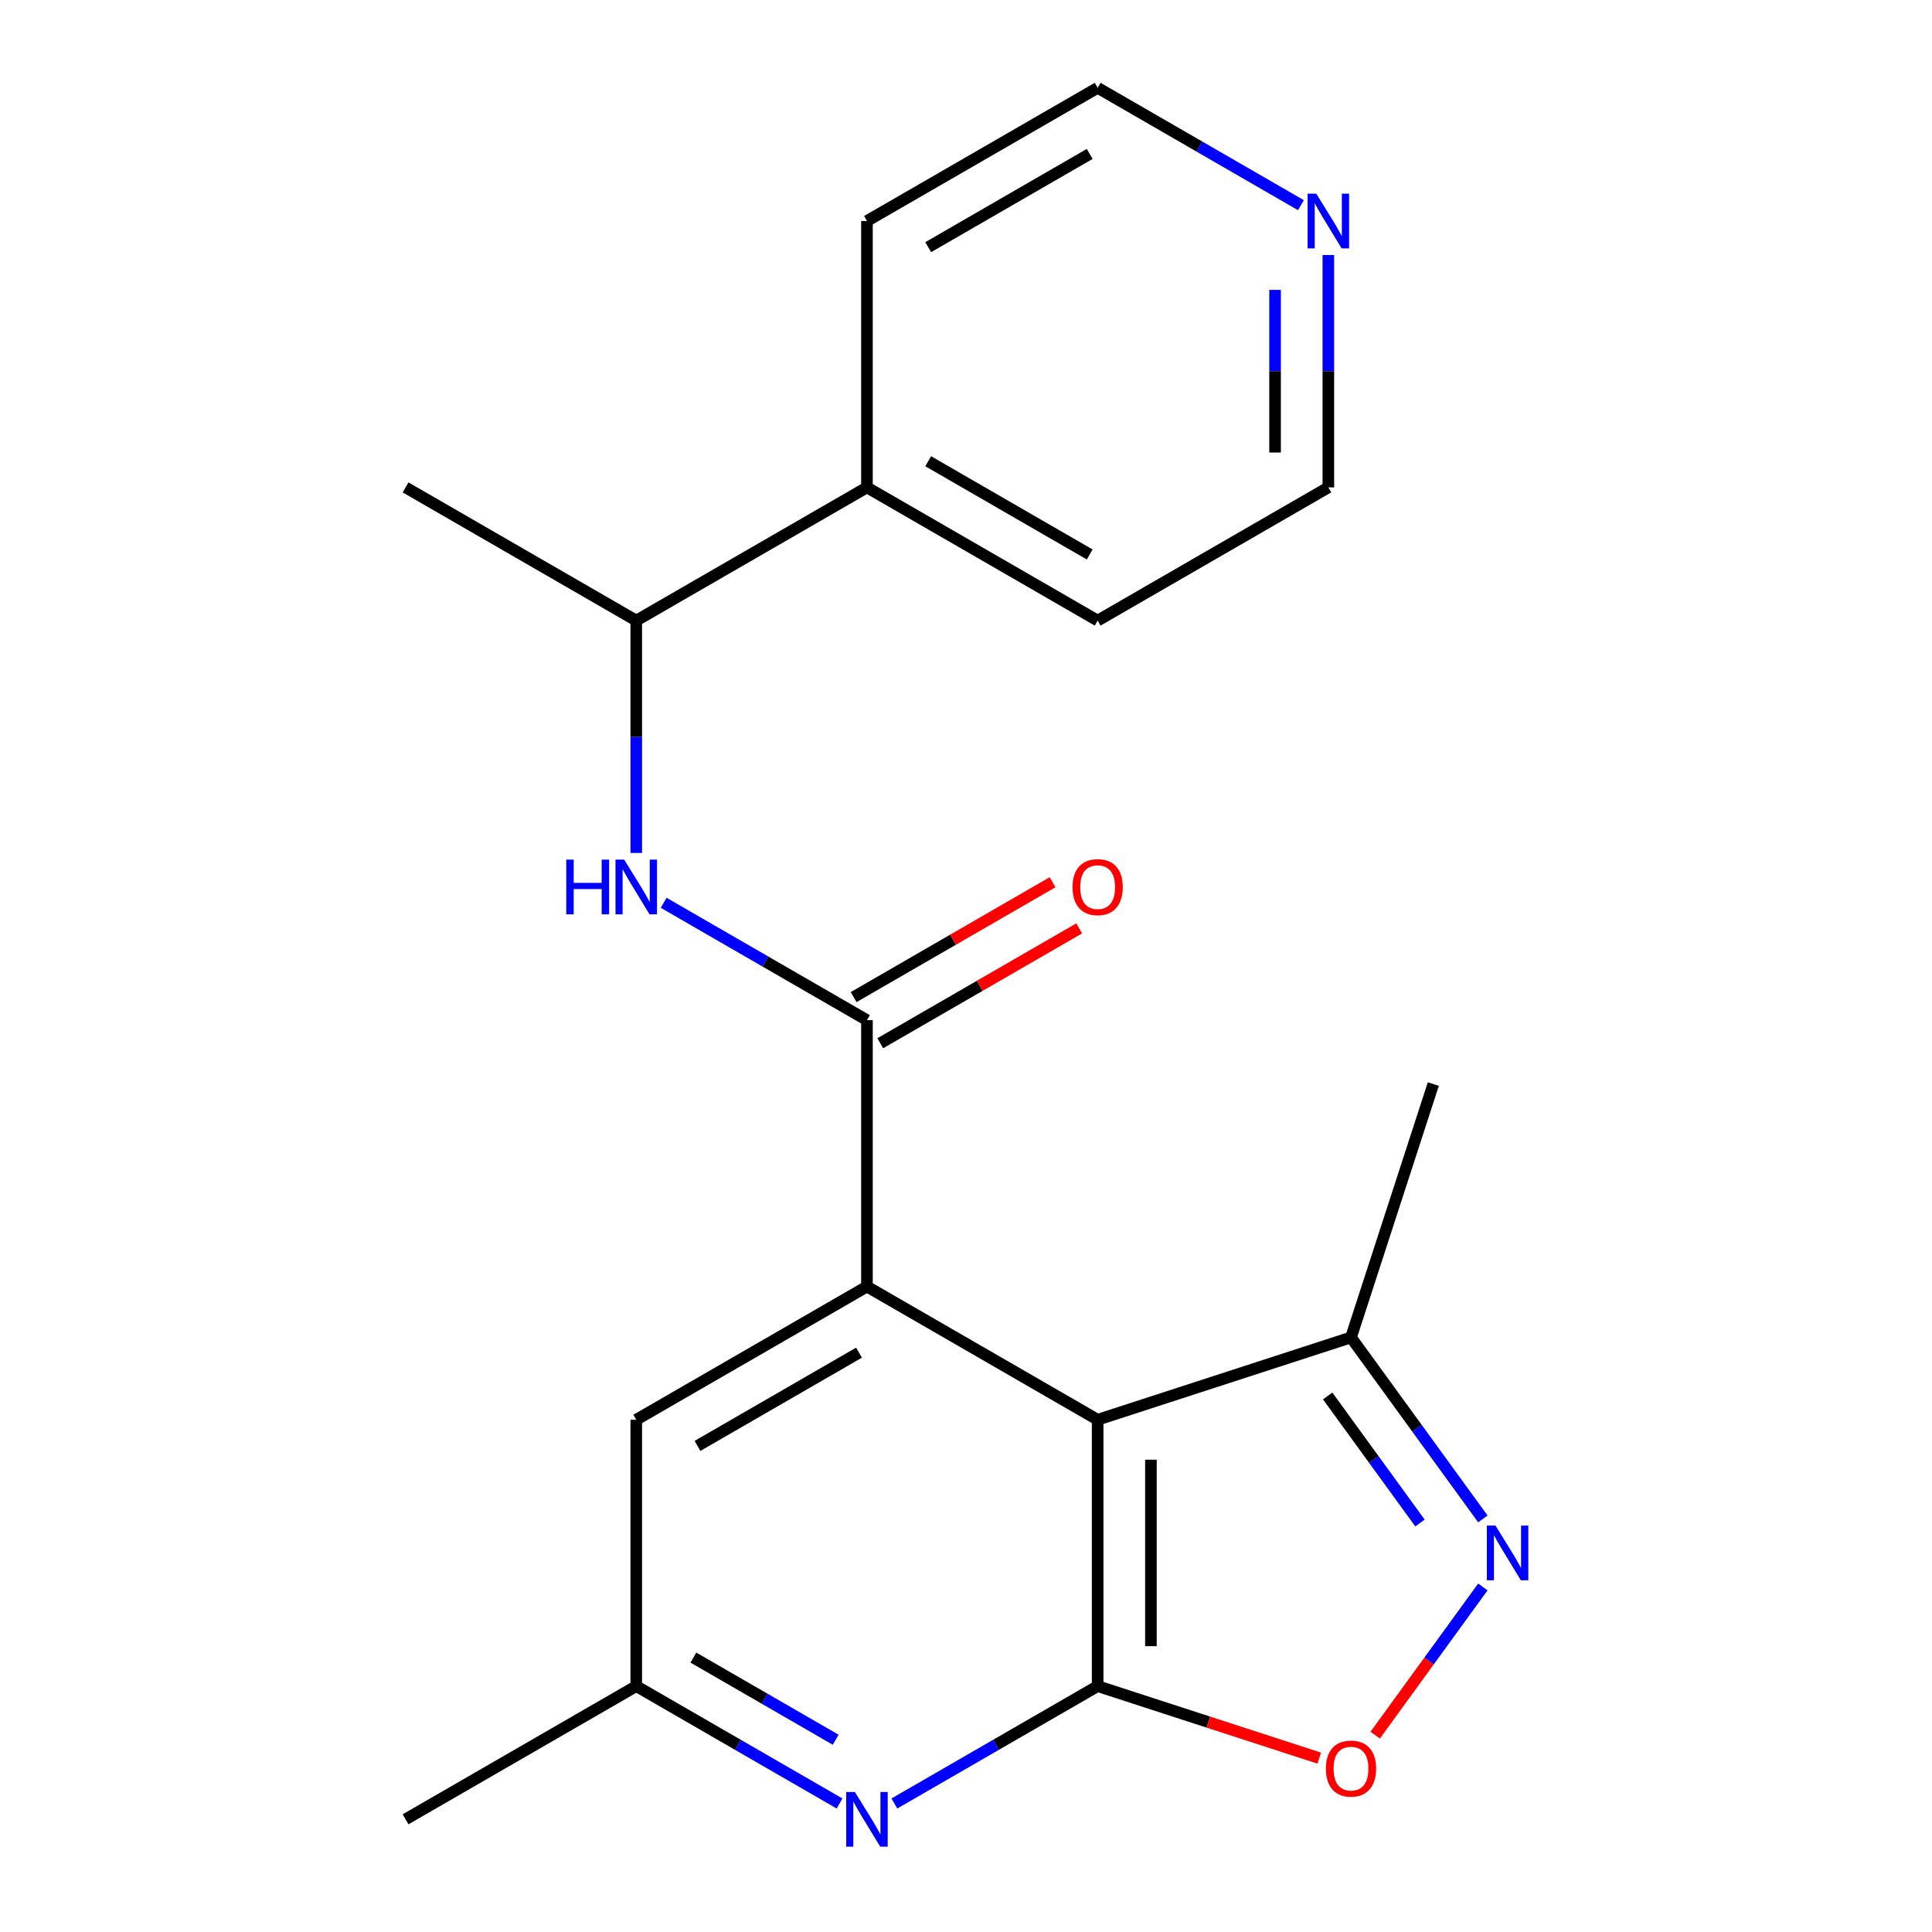 <?xml version='1.0' encoding='iso-8859-1'?>
<svg version='1.1' baseProfile='full'
              xmlns='http://www.w3.org/2000/svg'
                      xmlns:rdkit='http://www.rdkit.org/xml'
                      xmlns:xlink='http://www.w3.org/1999/xlink'
                  xml:space='preserve'
width='1000px' height='1000px' viewBox='0 0 1000 1000'>
<!-- END OF HEADER -->
<rect style='opacity:1.0;fill:#FFFFFF;stroke:none' width='1000' height='1000' x='0' y='0'> </rect>
<path class='bond-0' d='M 568.143,734.855 L 568.143,872.735' style='fill:none;fill-rule:evenodd;stroke:#000000;stroke-width:6px;stroke-linecap:butt;stroke-linejoin:miter;stroke-opacity:1' />
<path class='bond-0' d='M 595.719,755.537 L 595.719,852.053' style='fill:none;fill-rule:evenodd;stroke:#000000;stroke-width:6px;stroke-linecap:butt;stroke-linejoin:miter;stroke-opacity:1' />
<path class='bond-1' d='M 568.143,734.855 L 448.735,665.915' style='fill:none;fill-rule:evenodd;stroke:#000000;stroke-width:6px;stroke-linecap:butt;stroke-linejoin:miter;stroke-opacity:1' />
<path class='bond-7' d='M 568.143,734.855 L 699.275,692.248' style='fill:none;fill-rule:evenodd;stroke:#000000;stroke-width:6px;stroke-linecap:butt;stroke-linejoin:miter;stroke-opacity:1' />
<path class='bond-4' d='M 568.143,872.735 L 625.485,891.367' style='fill:none;fill-rule:evenodd;stroke:#000000;stroke-width:6px;stroke-linecap:butt;stroke-linejoin:miter;stroke-opacity:1' />
<path class='bond-4' d='M 625.485,891.367 L 682.828,909.999' style='fill:none;fill-rule:evenodd;stroke:#FF0000;stroke-width:6px;stroke-linecap:butt;stroke-linejoin:miter;stroke-opacity:1' />
<path class='bond-5' d='M 568.143,872.735 L 515.532,903.11' style='fill:none;fill-rule:evenodd;stroke:#000000;stroke-width:6px;stroke-linecap:butt;stroke-linejoin:miter;stroke-opacity:1' />
<path class='bond-5' d='M 515.532,903.11 L 462.922,933.484' style='fill:none;fill-rule:evenodd;stroke:#0000FF;stroke-width:6px;stroke-linecap:butt;stroke-linejoin:miter;stroke-opacity:1' />
<path class='bond-2' d='M 448.735,665.915 L 448.735,528.035' style='fill:none;fill-rule:evenodd;stroke:#000000;stroke-width:6px;stroke-linecap:butt;stroke-linejoin:miter;stroke-opacity:1' />
<path class='bond-8' d='M 448.735,665.915 L 329.327,734.855' style='fill:none;fill-rule:evenodd;stroke:#000000;stroke-width:6px;stroke-linecap:butt;stroke-linejoin:miter;stroke-opacity:1' />
<path class='bond-8' d='M 444.612,700.138 L 361.027,748.396' style='fill:none;fill-rule:evenodd;stroke:#000000;stroke-width:6px;stroke-linecap:butt;stroke-linejoin:miter;stroke-opacity:1' />
<path class='bond-6' d='M 448.735,528.035 L 396.125,497.66' style='fill:none;fill-rule:evenodd;stroke:#000000;stroke-width:6px;stroke-linecap:butt;stroke-linejoin:miter;stroke-opacity:1' />
<path class='bond-6' d='M 396.125,497.66 L 343.514,467.286' style='fill:none;fill-rule:evenodd;stroke:#0000FF;stroke-width:6px;stroke-linecap:butt;stroke-linejoin:miter;stroke-opacity:1' />
<path class='bond-11' d='M 455.629,539.976 L 507.109,510.254' style='fill:none;fill-rule:evenodd;stroke:#000000;stroke-width:6px;stroke-linecap:butt;stroke-linejoin:miter;stroke-opacity:1' />
<path class='bond-11' d='M 507.109,510.254 L 558.59,480.531' style='fill:none;fill-rule:evenodd;stroke:#FF0000;stroke-width:6px;stroke-linecap:butt;stroke-linejoin:miter;stroke-opacity:1' />
<path class='bond-11' d='M 441.841,516.094 L 493.321,486.372' style='fill:none;fill-rule:evenodd;stroke:#000000;stroke-width:6px;stroke-linecap:butt;stroke-linejoin:miter;stroke-opacity:1' />
<path class='bond-11' d='M 493.321,486.372 L 544.802,456.65' style='fill:none;fill-rule:evenodd;stroke:#FF0000;stroke-width:6px;stroke-linecap:butt;stroke-linejoin:miter;stroke-opacity:1' />
<path class='bond-3' d='M 767.526,786.188 L 733.4,739.218' style='fill:none;fill-rule:evenodd;stroke:#0000FF;stroke-width:6px;stroke-linecap:butt;stroke-linejoin:miter;stroke-opacity:1' />
<path class='bond-3' d='M 733.4,739.218 L 699.275,692.248' style='fill:none;fill-rule:evenodd;stroke:#000000;stroke-width:6px;stroke-linecap:butt;stroke-linejoin:miter;stroke-opacity:1' />
<path class='bond-3' d='M 734.979,788.306 L 711.091,755.427' style='fill:none;fill-rule:evenodd;stroke:#0000FF;stroke-width:6px;stroke-linecap:butt;stroke-linejoin:miter;stroke-opacity:1' />
<path class='bond-3' d='M 711.091,755.427 L 687.203,722.548' style='fill:none;fill-rule:evenodd;stroke:#000000;stroke-width:6px;stroke-linecap:butt;stroke-linejoin:miter;stroke-opacity:1' />
<path class='bond-21' d='M 767.526,821.402 L 739.657,859.761' style='fill:none;fill-rule:evenodd;stroke:#0000FF;stroke-width:6px;stroke-linecap:butt;stroke-linejoin:miter;stroke-opacity:1' />
<path class='bond-21' d='M 739.657,859.761 L 711.788,898.12' style='fill:none;fill-rule:evenodd;stroke:#FF0000;stroke-width:6px;stroke-linecap:butt;stroke-linejoin:miter;stroke-opacity:1' />
<path class='bond-9' d='M 434.548,933.484 L 381.938,903.11' style='fill:none;fill-rule:evenodd;stroke:#0000FF;stroke-width:6px;stroke-linecap:butt;stroke-linejoin:miter;stroke-opacity:1' />
<path class='bond-9' d='M 381.938,903.11 L 329.327,872.735' style='fill:none;fill-rule:evenodd;stroke:#000000;stroke-width:6px;stroke-linecap:butt;stroke-linejoin:miter;stroke-opacity:1' />
<path class='bond-9' d='M 432.553,900.49 L 395.726,879.228' style='fill:none;fill-rule:evenodd;stroke:#0000FF;stroke-width:6px;stroke-linecap:butt;stroke-linejoin:miter;stroke-opacity:1' />
<path class='bond-9' d='M 395.726,879.228 L 358.899,857.966' style='fill:none;fill-rule:evenodd;stroke:#000000;stroke-width:6px;stroke-linecap:butt;stroke-linejoin:miter;stroke-opacity:1' />
<path class='bond-10' d='M 329.327,441.488 L 329.327,381.351' style='fill:none;fill-rule:evenodd;stroke:#0000FF;stroke-width:6px;stroke-linecap:butt;stroke-linejoin:miter;stroke-opacity:1' />
<path class='bond-10' d='M 329.327,381.351 L 329.327,321.215' style='fill:none;fill-rule:evenodd;stroke:#000000;stroke-width:6px;stroke-linecap:butt;stroke-linejoin:miter;stroke-opacity:1' />
<path class='bond-14' d='M 699.275,692.248 L 741.882,561.116' style='fill:none;fill-rule:evenodd;stroke:#000000;stroke-width:6px;stroke-linecap:butt;stroke-linejoin:miter;stroke-opacity:1' />
<path class='bond-22' d='M 329.327,734.855 L 329.327,872.735' style='fill:none;fill-rule:evenodd;stroke:#000000;stroke-width:6px;stroke-linecap:butt;stroke-linejoin:miter;stroke-opacity:1' />
<path class='bond-18' d='M 329.327,872.735 L 209.92,941.675' style='fill:none;fill-rule:evenodd;stroke:#000000;stroke-width:6px;stroke-linecap:butt;stroke-linejoin:miter;stroke-opacity:1' />
<path class='bond-13' d='M 329.327,321.215 L 448.735,252.275' style='fill:none;fill-rule:evenodd;stroke:#000000;stroke-width:6px;stroke-linecap:butt;stroke-linejoin:miter;stroke-opacity:1' />
<path class='bond-17' d='M 329.327,321.215 L 209.92,252.275' style='fill:none;fill-rule:evenodd;stroke:#000000;stroke-width:6px;stroke-linecap:butt;stroke-linejoin:miter;stroke-opacity:1' />
<path class='bond-12' d='M 687.551,132.002 L 687.551,192.138' style='fill:none;fill-rule:evenodd;stroke:#0000FF;stroke-width:6px;stroke-linecap:butt;stroke-linejoin:miter;stroke-opacity:1' />
<path class='bond-12' d='M 687.551,192.138 L 687.551,252.275' style='fill:none;fill-rule:evenodd;stroke:#000000;stroke-width:6px;stroke-linecap:butt;stroke-linejoin:miter;stroke-opacity:1' />
<path class='bond-12' d='M 659.974,150.043 L 659.974,192.138' style='fill:none;fill-rule:evenodd;stroke:#0000FF;stroke-width:6px;stroke-linecap:butt;stroke-linejoin:miter;stroke-opacity:1' />
<path class='bond-12' d='M 659.974,192.138 L 659.974,234.234' style='fill:none;fill-rule:evenodd;stroke:#000000;stroke-width:6px;stroke-linecap:butt;stroke-linejoin:miter;stroke-opacity:1' />
<path class='bond-23' d='M 673.364,106.204 L 620.753,75.829' style='fill:none;fill-rule:evenodd;stroke:#0000FF;stroke-width:6px;stroke-linecap:butt;stroke-linejoin:miter;stroke-opacity:1' />
<path class='bond-23' d='M 620.753,75.829 L 568.143,45.455' style='fill:none;fill-rule:evenodd;stroke:#000000;stroke-width:6px;stroke-linecap:butt;stroke-linejoin:miter;stroke-opacity:1' />
<path class='bond-19' d='M 448.735,252.275 L 448.735,114.395' style='fill:none;fill-rule:evenodd;stroke:#000000;stroke-width:6px;stroke-linecap:butt;stroke-linejoin:miter;stroke-opacity:1' />
<path class='bond-20' d='M 448.735,252.275 L 568.143,321.215' style='fill:none;fill-rule:evenodd;stroke:#000000;stroke-width:6px;stroke-linecap:butt;stroke-linejoin:miter;stroke-opacity:1' />
<path class='bond-20' d='M 480.434,238.734 L 564.02,286.992' style='fill:none;fill-rule:evenodd;stroke:#000000;stroke-width:6px;stroke-linecap:butt;stroke-linejoin:miter;stroke-opacity:1' />
<path class='bond-15' d='M 568.143,45.455 L 448.735,114.395' style='fill:none;fill-rule:evenodd;stroke:#000000;stroke-width:6px;stroke-linecap:butt;stroke-linejoin:miter;stroke-opacity:1' />
<path class='bond-15' d='M 564.02,79.677 L 480.434,127.935' style='fill:none;fill-rule:evenodd;stroke:#000000;stroke-width:6px;stroke-linecap:butt;stroke-linejoin:miter;stroke-opacity:1' />
<path class='bond-16' d='M 687.551,252.275 L 568.143,321.215' style='fill:none;fill-rule:evenodd;stroke:#000000;stroke-width:6px;stroke-linecap:butt;stroke-linejoin:miter;stroke-opacity:1' />
<path  class='atom-4' d='M 774.059 789.635
L 783.339 804.635
Q 784.259 806.115, 785.739 808.795
Q 787.219 811.475, 787.299 811.635
L 787.299 789.635
L 791.059 789.635
L 791.059 817.955
L 787.179 817.955
L 777.219 801.555
Q 776.059 799.635, 774.819 797.435
Q 773.619 795.235, 773.259 794.555
L 773.259 817.955
L 769.579 817.955
L 769.579 789.635
L 774.059 789.635
' fill='#0000FF'/>
<path  class='atom-5' d='M 686.275 915.423
Q 686.275 908.623, 689.635 904.823
Q 692.995 901.023, 699.275 901.023
Q 705.555 901.023, 708.915 904.823
Q 712.275 908.623, 712.275 915.423
Q 712.275 922.303, 708.875 926.223
Q 705.475 930.103, 699.275 930.103
Q 693.035 930.103, 689.635 926.223
Q 686.275 922.343, 686.275 915.423
M 699.275 926.903
Q 703.595 926.903, 705.915 924.023
Q 708.275 921.103, 708.275 915.423
Q 708.275 909.863, 705.915 907.063
Q 703.595 904.223, 699.275 904.223
Q 694.955 904.223, 692.595 907.023
Q 690.275 909.823, 690.275 915.423
Q 690.275 921.143, 692.595 924.023
Q 694.955 926.903, 699.275 926.903
' fill='#FF0000'/>
<path  class='atom-6' d='M 442.475 927.515
L 451.755 942.515
Q 452.675 943.995, 454.155 946.675
Q 455.635 949.355, 455.715 949.515
L 455.715 927.515
L 459.475 927.515
L 459.475 955.835
L 455.595 955.835
L 445.635 939.435
Q 444.475 937.515, 443.235 935.315
Q 442.035 933.115, 441.675 932.435
L 441.675 955.835
L 437.995 955.835
L 437.995 927.515
L 442.475 927.515
' fill='#0000FF'/>
<path  class='atom-7' d='M 293.107 444.935
L 296.947 444.935
L 296.947 456.975
L 311.427 456.975
L 311.427 444.935
L 315.267 444.935
L 315.267 473.255
L 311.427 473.255
L 311.427 460.175
L 296.947 460.175
L 296.947 473.255
L 293.107 473.255
L 293.107 444.935
' fill='#0000FF'/>
<path  class='atom-7' d='M 323.067 444.935
L 332.347 459.935
Q 333.267 461.415, 334.747 464.095
Q 336.227 466.775, 336.307 466.935
L 336.307 444.935
L 340.067 444.935
L 340.067 473.255
L 336.187 473.255
L 326.227 456.855
Q 325.067 454.935, 323.827 452.735
Q 322.627 450.535, 322.267 449.855
L 322.267 473.255
L 318.587 473.255
L 318.587 444.935
L 323.067 444.935
' fill='#0000FF'/>
<path  class='atom-12' d='M 555.143 459.175
Q 555.143 452.375, 558.503 448.575
Q 561.863 444.775, 568.143 444.775
Q 574.423 444.775, 577.783 448.575
Q 581.143 452.375, 581.143 459.175
Q 581.143 466.055, 577.743 469.975
Q 574.343 473.855, 568.143 473.855
Q 561.903 473.855, 558.503 469.975
Q 555.143 466.095, 555.143 459.175
M 568.143 470.655
Q 572.463 470.655, 574.783 467.775
Q 577.143 464.855, 577.143 459.175
Q 577.143 453.615, 574.783 450.815
Q 572.463 447.975, 568.143 447.975
Q 563.823 447.975, 561.463 450.775
Q 559.143 453.575, 559.143 459.175
Q 559.143 464.895, 561.463 467.775
Q 563.823 470.655, 568.143 470.655
' fill='#FF0000'/>
<path  class='atom-13' d='M 681.291 100.235
L 690.571 115.235
Q 691.491 116.715, 692.971 119.395
Q 694.451 122.075, 694.531 122.235
L 694.531 100.235
L 698.291 100.235
L 698.291 128.555
L 694.411 128.555
L 684.451 112.155
Q 683.291 110.235, 682.051 108.035
Q 680.851 105.835, 680.491 105.155
L 680.491 128.555
L 676.811 128.555
L 676.811 100.235
L 681.291 100.235
' fill='#0000FF'/>
</svg>
